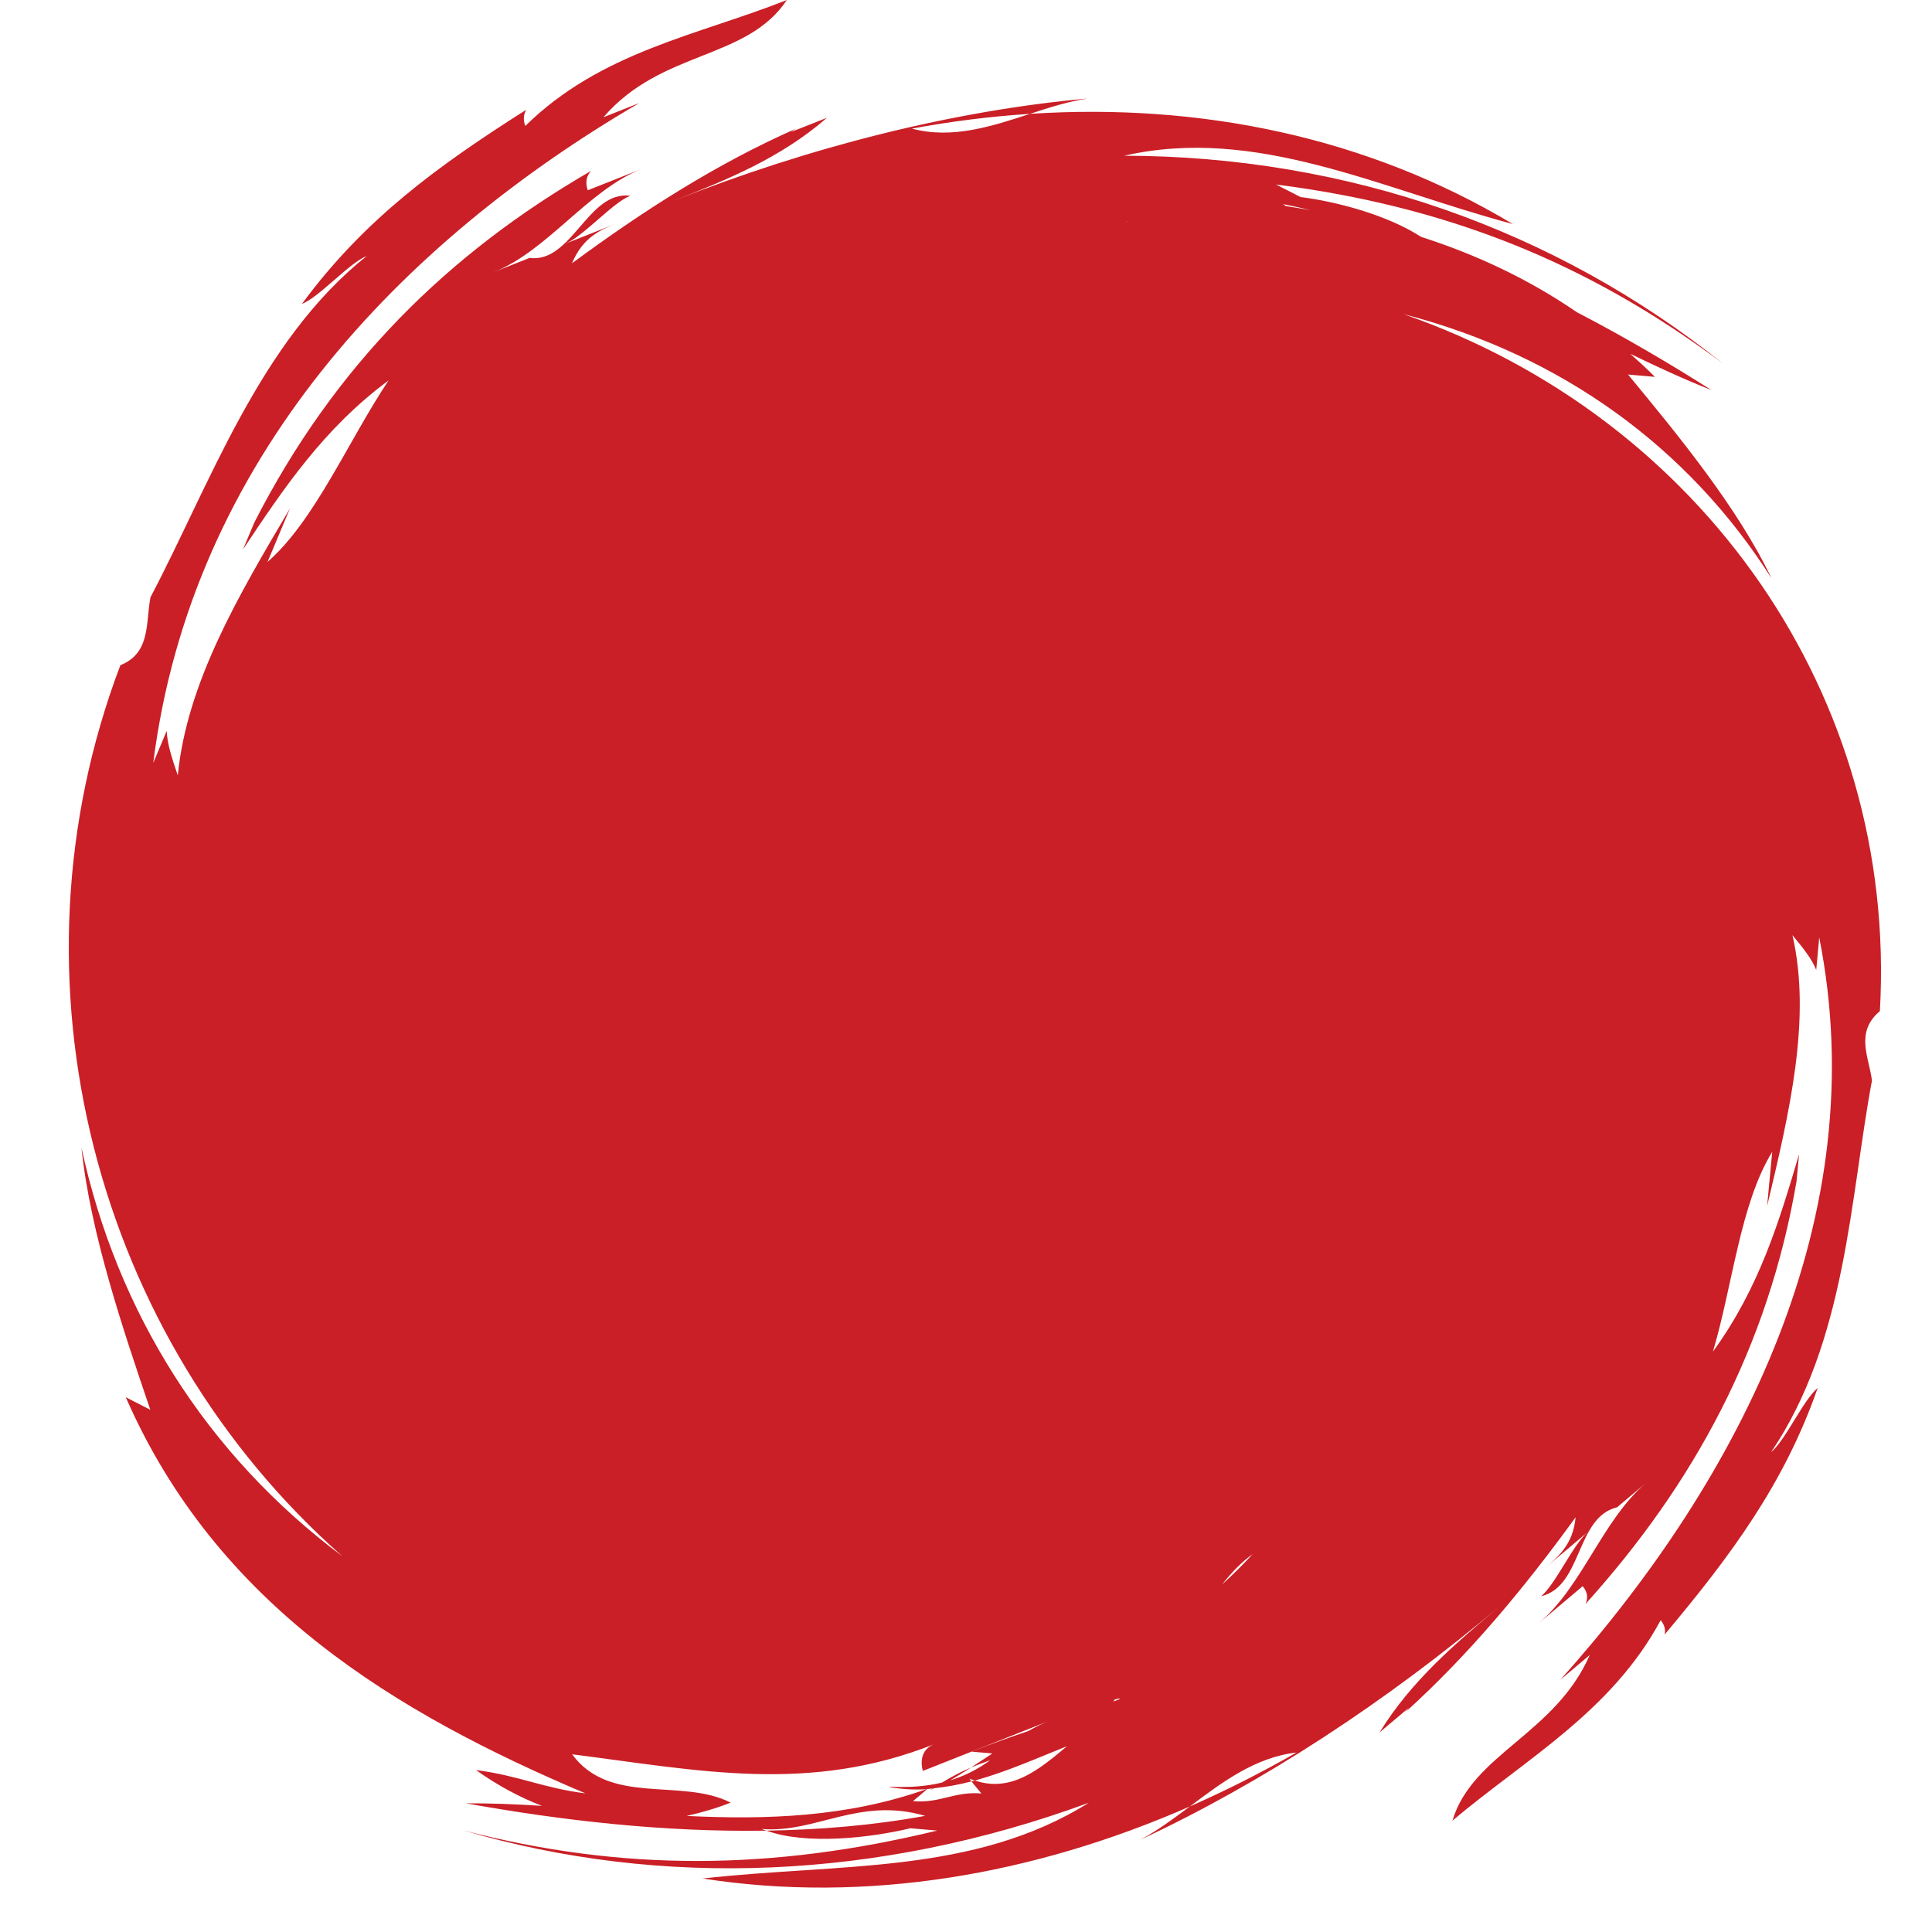 
<svg xmlns="http://www.w3.org/2000/svg" width="70" height="70" viewBox="0 0 134 138"  fill="#ca1f26">

<path d="M19.562 21.712C20.837 21.206 22.921 18.792 24.197 18.287C16.538 24.367 12.975 34.654 8.747 42.665C8.401 44.468 8.78 46.645 6.598 47.514C-1.952 70.034 4.805 95.595 22.448 111.154C12.722 103.886 6.356 93.698 3.821 81.987C4.448 88.095 6.834 95.094 8.736 100.697L6.982 99.801C13.503 114.695 26.259 122.354 39.817 128.099C36.782 127.714 35.028 126.818 31.999 126.433C33.544 127.533 35.116 128.374 36.71 128.99C34.885 128.874 33.076 128.797 31.289 128.808C38.156 130.045 45.469 130.881 52.748 130.76C52.633 130.716 52.501 130.689 52.391 130.639C56.228 130.975 59.373 128.319 64.08 129.705C60.363 130.386 56.558 130.7 52.748 130.76C55.58 131.799 60.176 131.277 63.03 130.59C63.508 130.634 63.986 130.672 64.948 130.755C53.078 133.625 42.439 133.68 31.108 130.744C45.221 134.895 60.748 134.295 75.769 128.77C67.555 133.911 57.96 133.075 48.19 134.18C59.808 135.983 71.782 133.949 82.987 129.034C85.291 127.307 87.666 125.515 90.608 125.18C88.117 126.609 85.572 127.896 82.987 129.034C81.816 129.914 80.656 130.766 79.458 131.409C88.194 127.335 97.057 121.529 105.117 114.733C101.967 117.389 98.822 120.039 96.54 123.745C97.59 122.86 97.59 122.86 98.641 121.974C98.558 122.084 98.475 122.183 98.388 122.293C102.901 118.214 106.86 113.458 110.544 108.378C110.362 110.313 109.312 111.198 108.262 112.083C109.312 111.198 110.362 110.313 111.412 109.428C110.362 110.313 109.131 113.133 108.081 114.019C111.05 113.298 110.544 108.378 113.507 107.663L112.457 108.548C113.507 107.663 114.557 106.778 115.607 105.893C112.457 108.548 111.05 113.298 107.899 115.954C108.949 115.069 109.999 114.184 111.05 113.298C111.423 113.749 111.429 114.173 111.248 114.574C119.038 105.942 124.311 96.172 126.323 84.384C126.367 83.9 126.411 83.416 126.505 82.449C125.092 87.205 123.684 91.96 120.352 96.546C121.765 91.79 122.304 85.984 124.586 82.278C124.404 84.214 124.404 84.214 124.223 86.149C125.817 79.458 127.406 72.767 126.032 66.796C126.824 67.752 127.417 68.495 127.731 69.281C127.802 68.506 127.874 67.736 127.945 66.961C131.893 86.814 122.409 105.502 109.455 119.984C110.505 119.099 110.505 119.099 111.555 118.214C109.092 123.855 103.16 125.29 101.747 130.045C106.992 125.625 113.111 122.255 116.619 115.729C116.916 116.091 116.977 116.432 116.9 116.757C121.622 111.132 125.444 105.992 127.835 99.141C126.785 100.026 125.553 102.847 124.503 103.732C129.88 95.787 130.139 85.605 131.711 77.182C131.497 75.494 130.485 73.734 132.278 72.222C133.553 49.686 119.522 29.822 98.256 22.438C109.582 25.373 118.631 32.01 124.531 41.301C122.106 36.216 117.763 30.96 114.288 26.753L116.207 26.919C115.635 26.341 115.047 25.802 114.453 25.275C116.383 26.209 118.313 27.1 120.248 27.864C117.174 25.912 113.958 24.026 110.632 22.3C107.162 19.919 103.424 18.177 99.504 16.918C97.041 15.323 93.39 14.388 90.899 14.075C90.459 13.85 90.019 13.63 89.145 13.179C101.274 14.729 111.325 18.688 121.051 25.956C109.092 16.395 94.258 11.15 78.298 11.123C87.721 8.978 96.491 13.443 106.063 16.005C95.699 9.787 83.746 7.34 71.574 8.132C68.841 9.022 66.015 9.957 63.134 9.187C65.949 8.665 68.77 8.313 71.574 8.132C72.965 7.675 74.334 7.241 75.675 7.038C66.114 7.901 55.86 10.479 46.046 14.372C49.878 12.854 53.71 11.332 57.07 8.412C55.794 8.918 55.794 8.918 54.513 9.424C54.629 9.341 54.739 9.27 54.854 9.193C49.268 11.656 43.99 15.015 38.855 18.809C39.657 16.901 40.933 16.395 42.214 15.889C40.938 16.395 39.657 16.901 38.382 17.407C39.657 16.901 41.741 14.487 43.017 13.982C39.987 13.597 38.86 18.809 35.825 18.424L37.101 17.918C35.825 18.424 34.544 18.93 33.269 19.436C37.101 17.918 39.982 13.597 43.814 12.074C42.538 12.58 41.257 13.085 39.982 13.591C39.778 12.986 39.91 12.558 40.213 12.211C30.052 18.083 21.899 26.066 16.159 37.337C15.961 37.816 15.757 38.288 15.356 39.245C18.237 34.924 21.118 30.602 25.753 27.177C22.872 31.498 20.469 37.216 17.11 40.136C17.913 38.228 17.913 38.228 18.71 36.32C15.026 42.55 11.348 48.773 10.699 55.387C10.265 54.112 9.946 53.133 9.907 52.209C9.588 52.974 9.27 53.733 8.945 54.497C11.694 32.746 26.726 17.253 43.66 7.362C42.384 7.868 42.384 7.868 41.103 8.374C45.26 3.546 51.324 4.321 54.205 0C47.816 2.535 40.949 3.667 35.517 9C35.352 8.516 35.407 8.148 35.589 7.84C29.326 11.815 24.048 15.62 19.562 21.712ZM78.556 15.834C78.529 15.834 78.501 15.834 78.474 15.84C78.49 15.834 78.507 15.829 78.523 15.818C78.534 15.823 78.545 15.823 78.556 15.834ZM77.517 121.54C77.555 121.491 77.594 121.441 77.632 121.392C77.748 121.364 77.852 121.337 77.968 121.309C77.968 121.331 77.968 121.348 77.962 121.37C77.808 121.43 77.66 121.485 77.517 121.54ZM87.474 111.011C86.776 111.764 86.05 112.49 85.297 113.172C85.962 112.325 86.682 111.578 87.474 111.011ZM68.099 128.105C66.18 127.94 65.13 128.825 63.211 128.654L64.228 127.797C64.201 127.797 64.173 127.802 64.146 127.808C58.483 129.804 52.737 129.985 47.047 129.71C48.086 129.474 49.13 129.177 50.192 128.759C46.684 126.972 41.571 129.001 38.866 125.306C47.959 126.466 55.783 128.132 64.723 124.586C63.447 125.092 63.92 126.494 63.92 126.494C66.477 125.482 70.309 123.959 72.866 122.948C72.415 123.129 71.931 123.376 71.436 123.651C70.161 124.08 68.852 124.542 67.406 125.119L68.885 125.246C68.379 125.581 67.868 125.922 67.368 126.246C67.818 126.059 68.275 125.889 68.731 125.73C67.791 126.417 66.829 126.879 65.861 127.17C66.35 126.89 66.856 126.576 67.373 126.246C66.658 126.543 65.966 126.912 65.284 127.329C64.074 127.615 62.859 127.681 61.666 127.626C61.611 127.632 61.562 127.637 61.507 127.643C62.381 127.797 63.266 127.857 64.151 127.802C64.19 127.791 64.228 127.78 64.267 127.764L64.234 127.791C64.366 127.78 64.498 127.753 64.629 127.742C64.558 127.797 64.476 127.83 64.404 127.885C64.503 127.846 64.618 127.775 64.718 127.731C65.614 127.637 66.51 127.478 67.39 127.241L67.23 127.049C67.373 127.11 67.505 127.132 67.642 127.181C69.974 126.532 72.222 125.521 74.213 124.729C72.222 126.406 70.221 128.055 67.642 127.181C67.56 127.203 67.472 127.219 67.39 127.247L68.099 128.105ZM91.62 15.01C91.026 14.911 90.432 14.806 89.838 14.718C89.778 14.669 89.712 14.63 89.651 14.581C90.305 14.707 90.965 14.861 91.62 15.01Z" />
</svg>